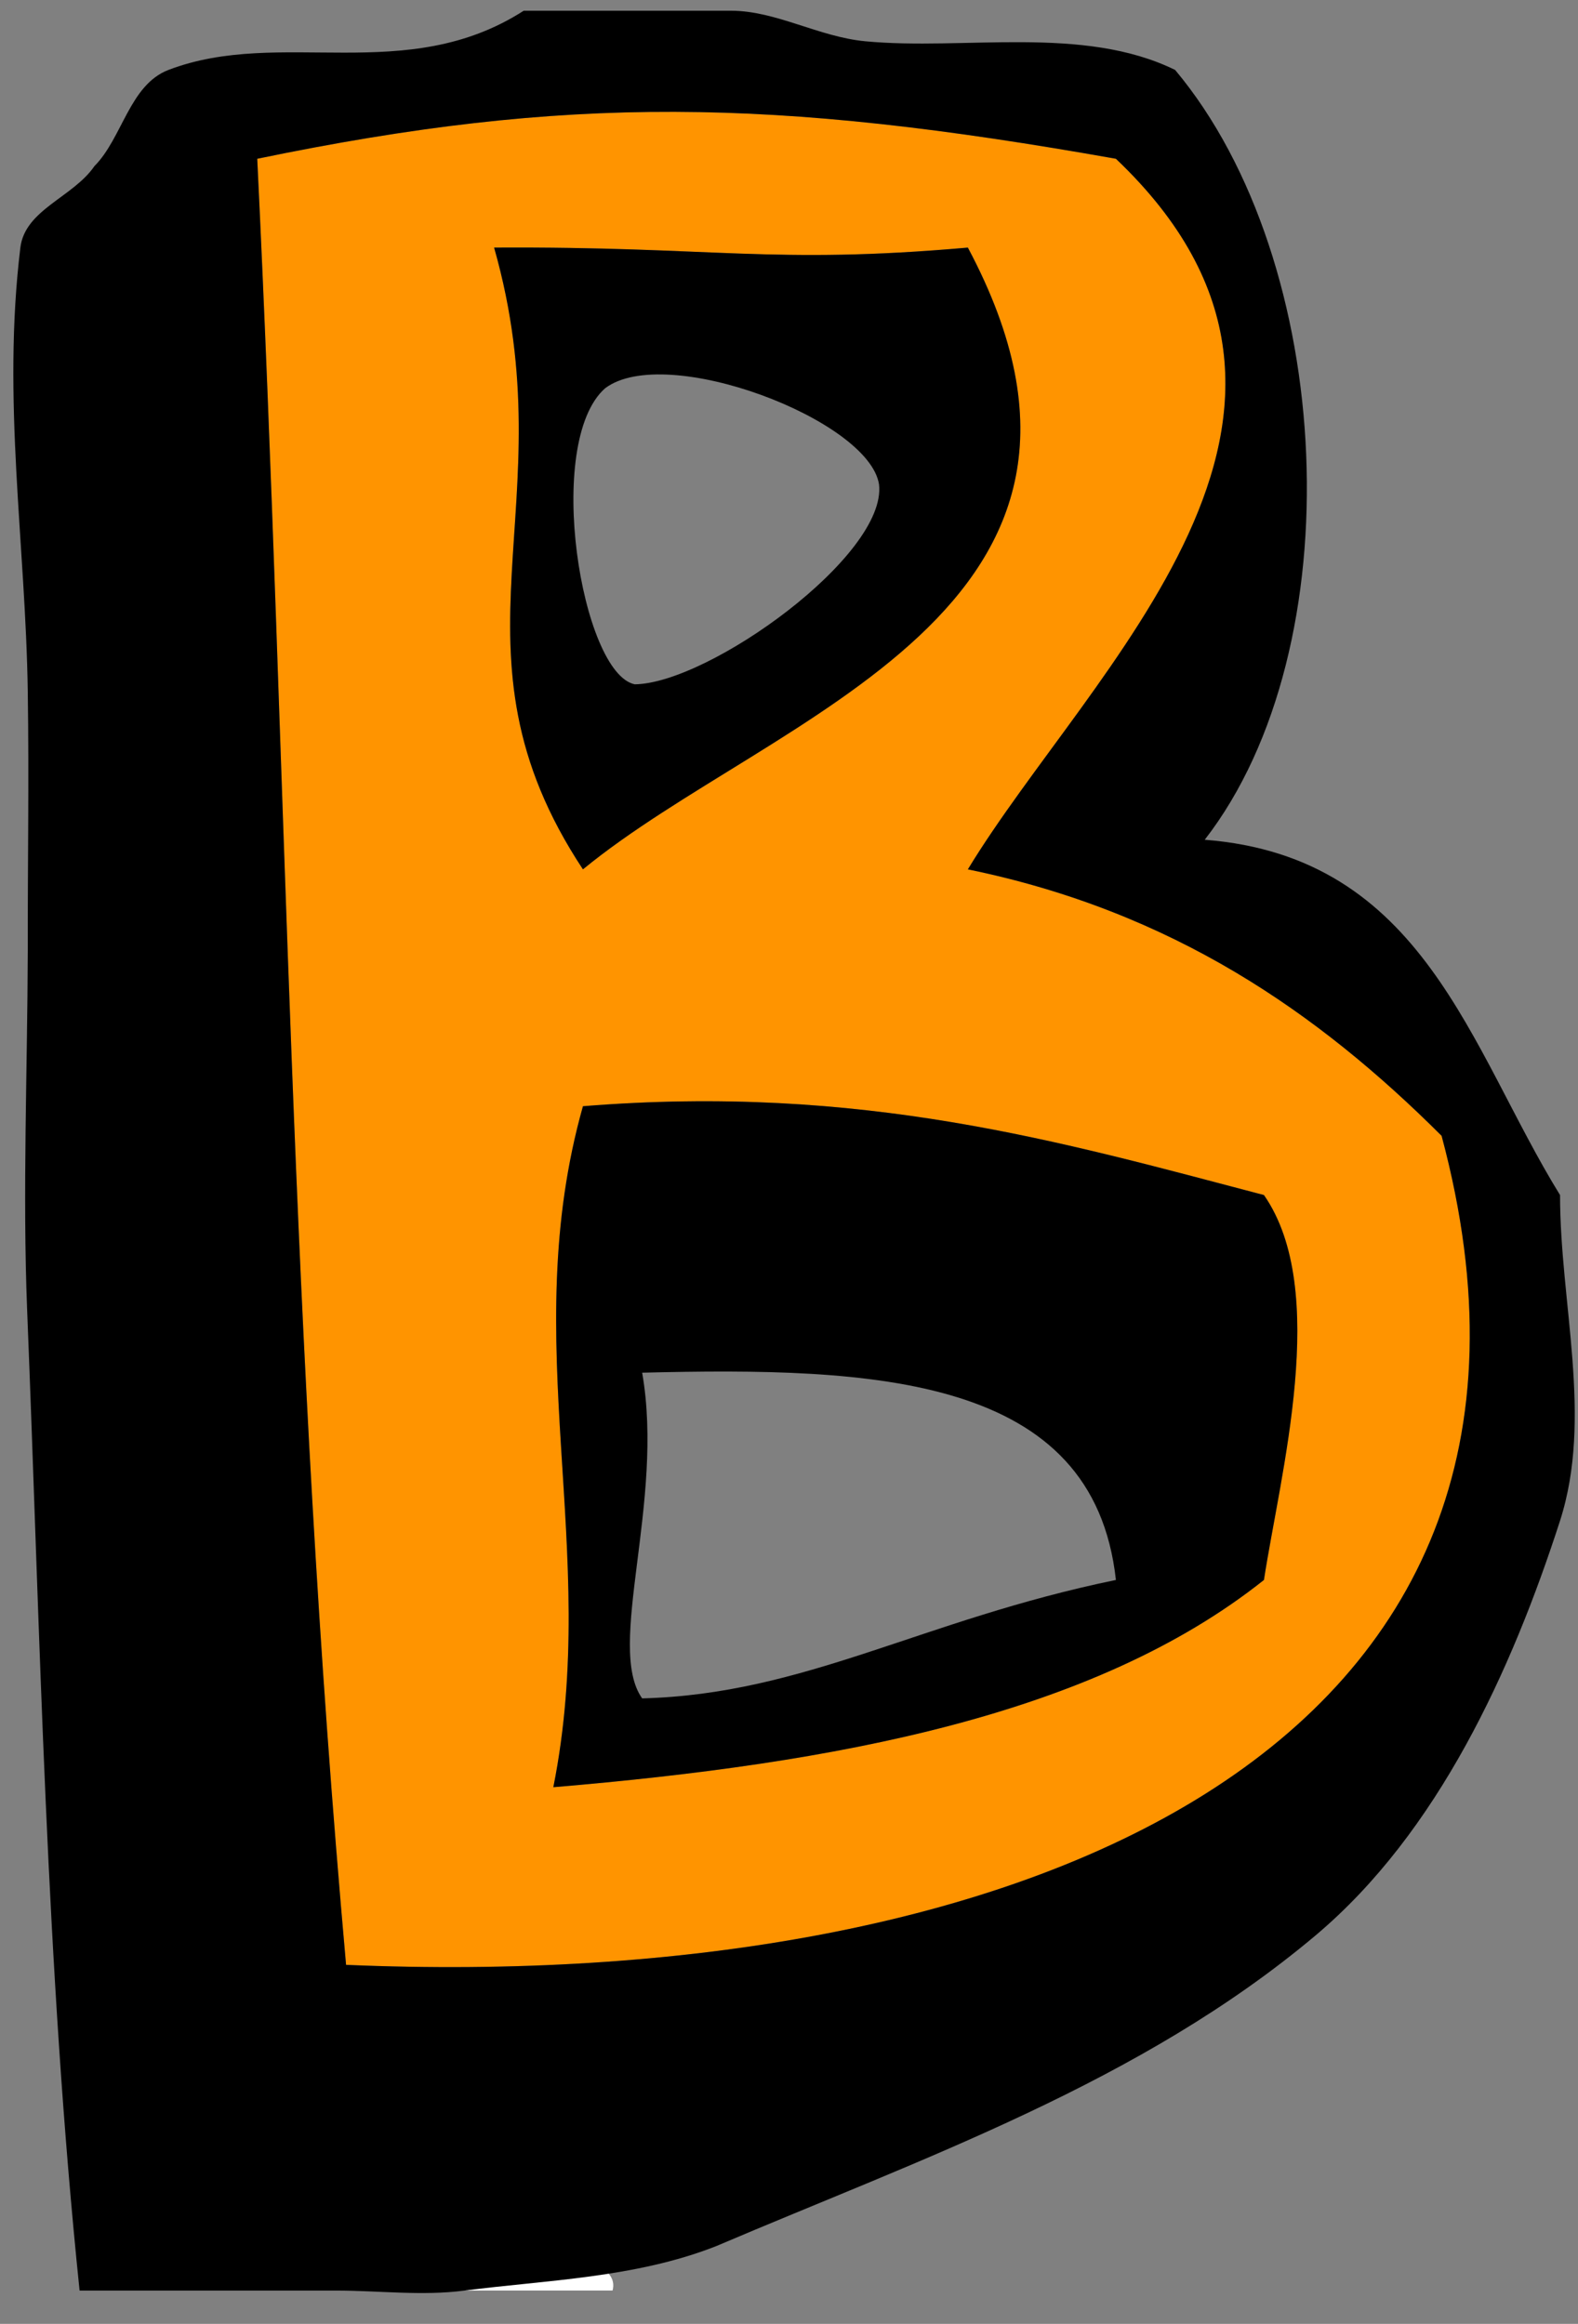 <svg version="1.1" width="55" height="81" xmlns="http://www.w3.org/2000/svg" xmlns:xlink="http://www.w3.org/1999/xlink">
  <rect width="100%" height="100%" fill="#808080" stroke="none"/>
  <!-- Exported by Scratch - http://scratch.mit.edu/ -->
  <g id="ID0.7359559829346836">
    <path id="ID0.655843990854919" fill="#FF9400" d="M 317 362 C 326.060 370.612 316.136 379.188 312 386 C 318.914 387.419 323.830 390.837 328 395 C 333.618 415.957 313.465 423.956 291 423 C 289.071 401.435 289.032 383.345 288 362 C 298.499 359.830 305.423 359.944 317 362 M 299 386 C 305.389 380.750 318.529 377.259 312 365 C 305.363 365.582 303.453 364.957 296 365 C 298.496 373.778 294.091 378.573 299 386 M 299 394 C 296.751 401.969 299.605 408.963 298 417 C 307.530 416.197 316.246 414.580 322 410 C 322.549 406.418 324.236 400.215 322 397 C 315.135 395.198 308.428 393.239 299 394 " transform="matrix(1.032, 0, 0, 1.032, -288.25, -368.05)"/>
    <path id="ID0.8627853649668396" d="M 296 365 C 303.453 364.957 305.363 365.582 312 365 C 318.529 377.259 305.389 380.750 299 386 C 294.091 378.573 298.496 373.778 296 365 M 300.750 379.750 C 303.256 379.721 309.276 375.397 309 373 C 308.665 370.814 301.798 368.205 299.750 369.750 C 297.674 371.579 298.946 379.377 300.750 379.750 Z " transform="matrix(1.032, 0, 0, 1.032, -288.25, -368.05)"/>
    <path id="ID0.09306629886850715" d="M 322 397 C 324.236 400.215 322.549 406.418 322 410 C 316.246 414.580 307.530 416.197 298 417 C 299.605 408.963 296.751 401.969 299 394 C 308.428 393.239 315.135 395.198 322 397 M 301 414 C 306.508 413.858 310.414 411.356 317 410 C 316.241 403.092 308.863 402.804 301 403 C 301.764 407.359 299.763 412.263 301 414 " transform="matrix(1.032, 0, 0, 1.032, -288.25, -368.05)"/>
    <path id="ID0.05722344573587179" fill="#FFFFFF" d="M 295 434 C 294.549 432.366 300.451 432.366 300 434 C 298.333 434 296.667 434 295 434 Z " transform="matrix(1.032, 0, 0, 1.032, -288.25, -368.05)"/>
    <path id="ID0.16511963680386543" d="M 297 357 C 299.333 357 301.667 357 304 357 C 305.526 357 306.948 357.881 308.539 358.032 C 311.875 358.349 315.889 357.474 319 359 C 324.425 365.473 325.045 378.497 320 385 C 327.422 385.579 328.946 392.054 332 397 C 332 400.667 333.118 404.514 332 408 C 330.372 413.040 327.887 418.513 323.750 422 C 317.850 426.970 310.421 429.548 303.500 432.500 C 300.764 433.579 297.710 433.649 295 434.001 C 293.570 434.188 292.110 434.001 290.667 434.001 C 287.780 434.001 284.889 434.001 282 434.001 C 280.863 423.037 280.673 411.907 280.228 400.871 C 280.072 396.913 280.238 392.792 280.250 388.750 C 280.245 385.842 280.295 382.993 280.250 380 C 280.177 375.007 279.374 370.140 280 365 C 280.157 363.715 281.776 363.303 282.500 362.250 C 283.448 361.296 283.685 359.506 285 359 C 288.784 357.554 293.024 359.554 297 357 M 288 362 C 289.032 383.345 289.071 401.435 291 423 C 313.465 423.956 333.618 415.957 328 395 C 323.830 390.837 318.914 387.419 312 386 C 316.136 379.188 326.060 370.612 317 362 C 305.423 359.944 298.499 359.830 288 362 " transform="matrix(1.032, 0, 0, 1.032, -288.25, -368.05)"/>
  </g>
</svg>